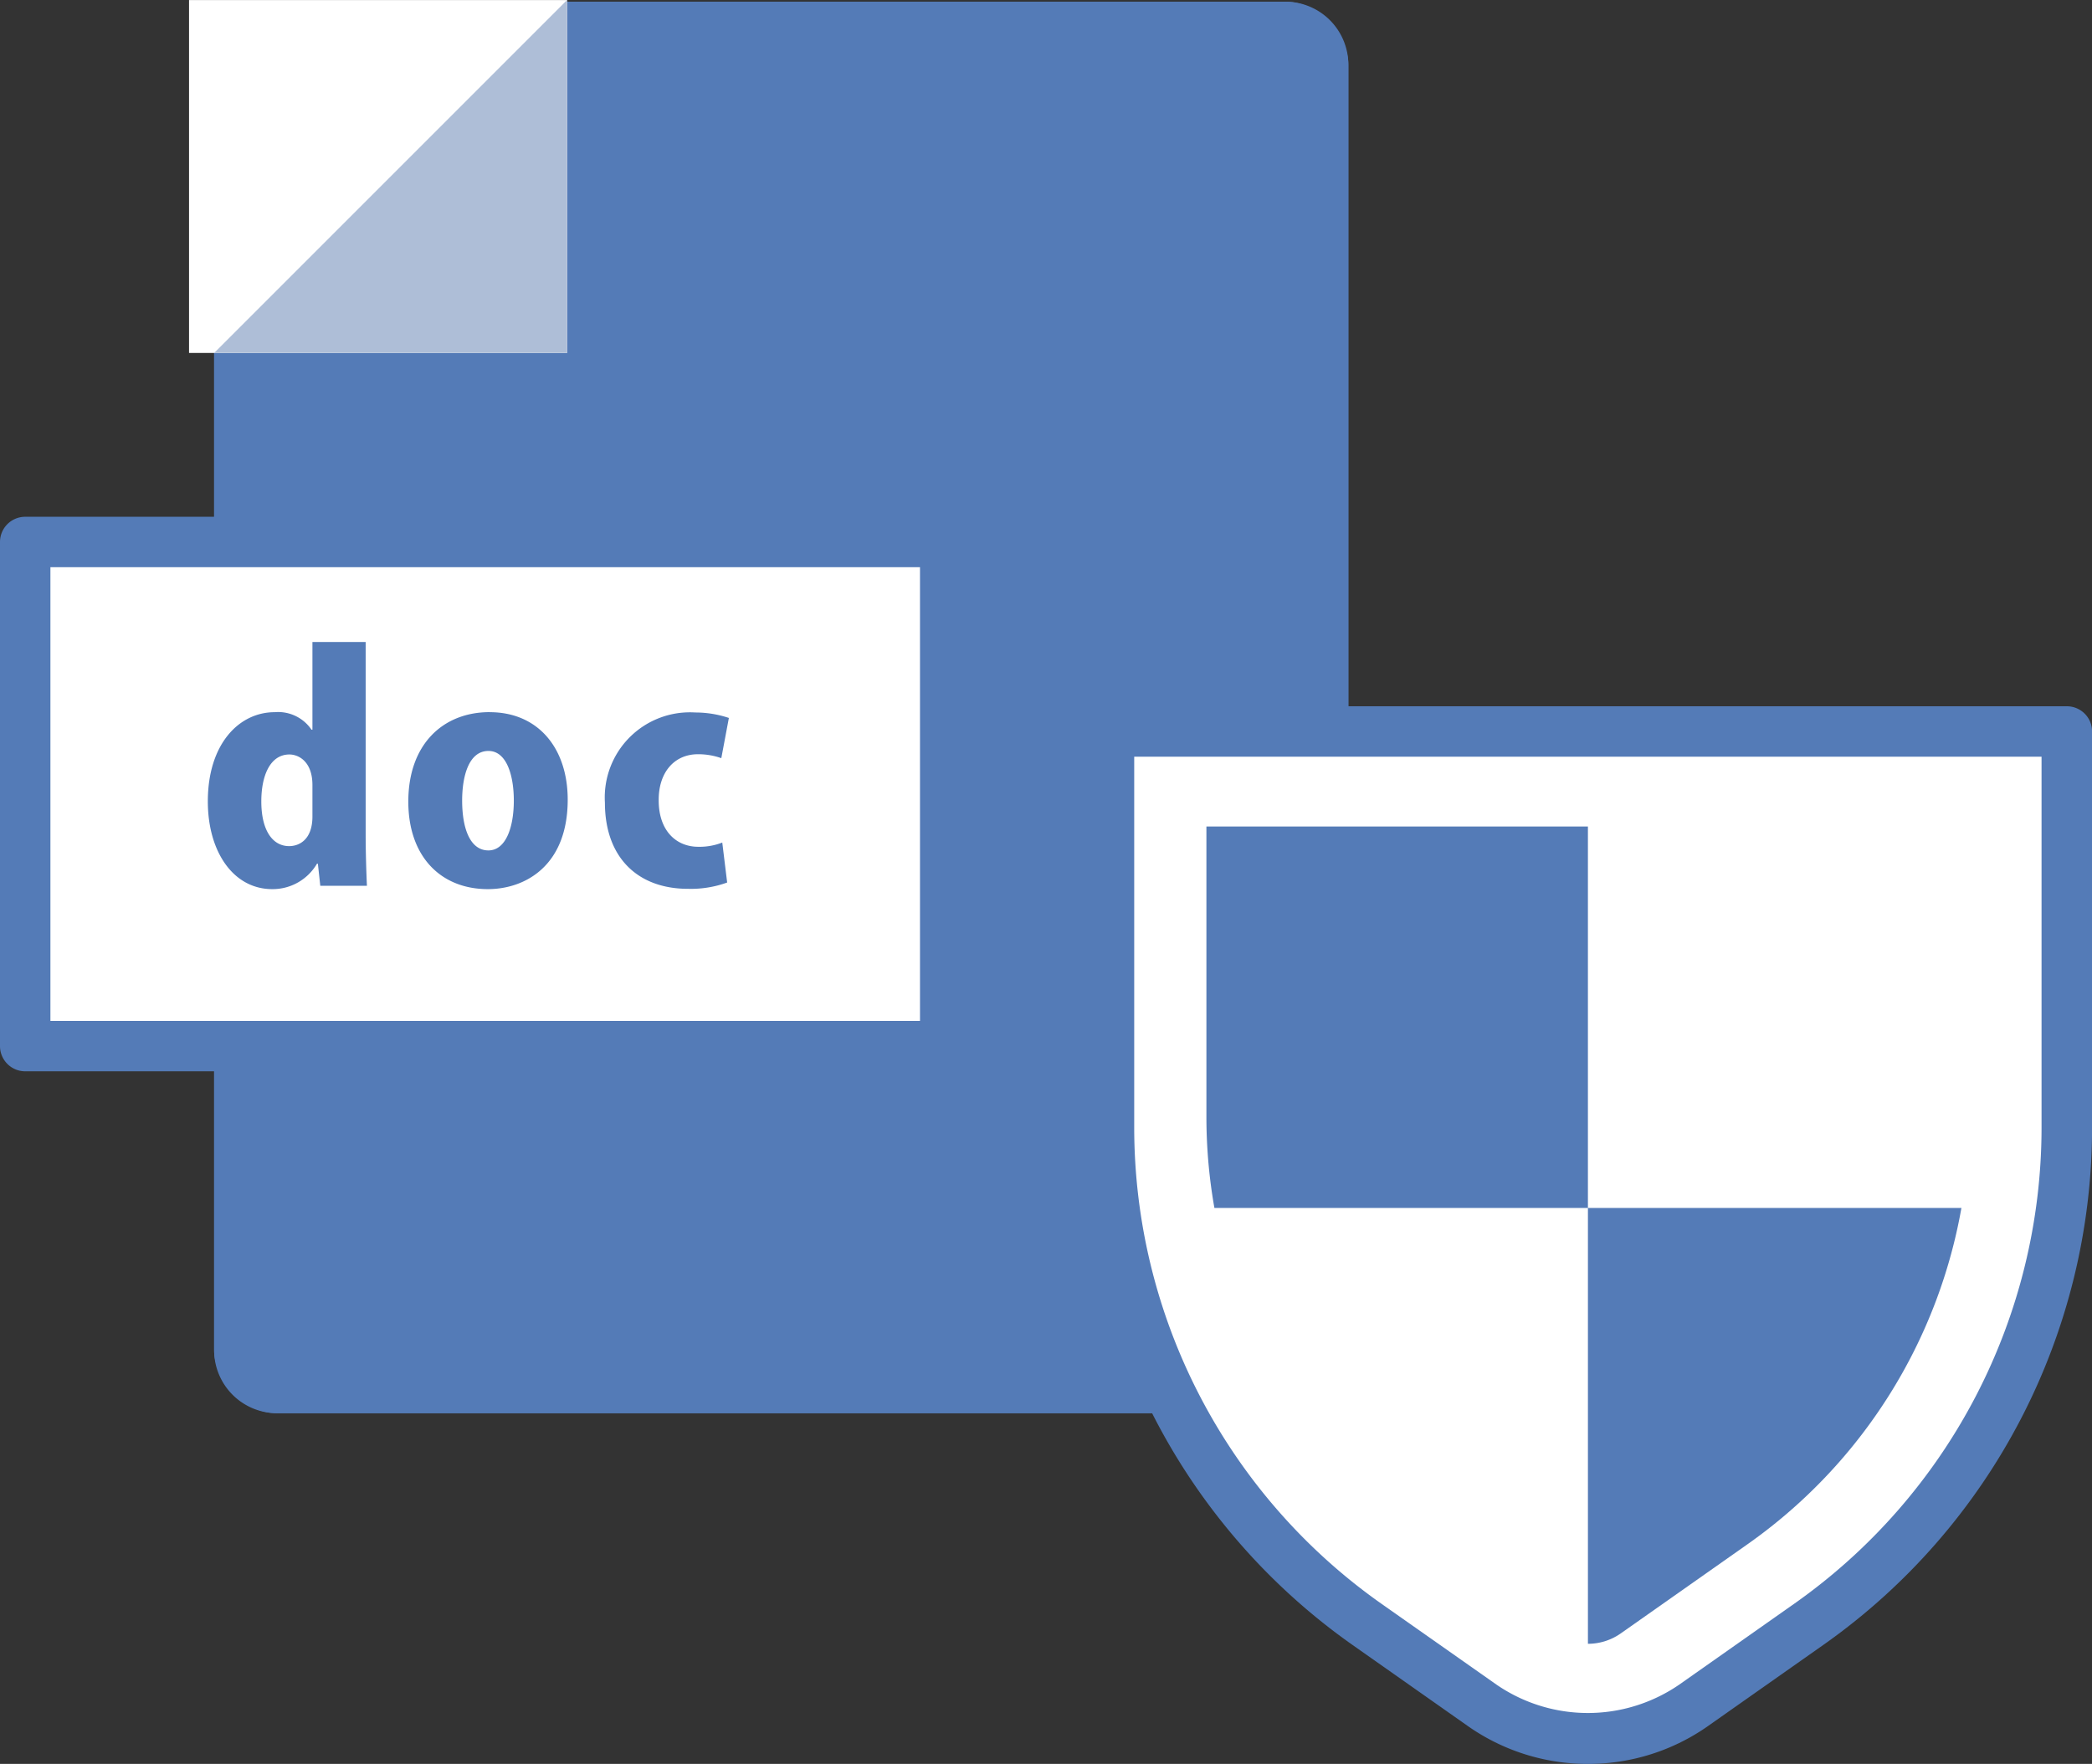<svg xmlns="http://www.w3.org/2000/svg" width="165.997" height="139.961" viewBox="0 0 165.997 139.961"><rect x="0" y="0" width="165.997" height="139.961" fill="#333333" stroke="none"/><g transform="translate(-118 -8091.995)"><rect width="90" height="112" rx="5" transform="translate(134.99 8092.13)" fill="#547bb7"/><path d="M139.99 8096.13a1 1 0 0 0-1 1v102a1 1 0 0 0 1 1h80a1 1 0 0 0 1-1v-102a1 1 0 0 0-1-1h-80m0-4h80a5 5 0 0 1 5 5v102a5 5 0 0 1-5 5h-80a5 5 0 0 1-5-5v-102a5 5 0 0 1 5-5Z" fill="#547bb7"/><path fill="#fff" d="M133 8092h30v28h-30z"/><path d="M163 8091.995v28h-28Z" fill="#aebed7"/><path fill="#fff" d="M120 8135h73v40h-73z"/><path d="M120 8133h73a2 2 0 0 1 2 2v40a2 2 0 0 1-2 2h-73a2 2 0 0 1-2-2v-40a2 2 0 0 1 2-2Zm71 4h-69v36h69Z" fill="#547bb7"/><path d="M147.015 8142.937h-4.224v6.96h-.072a3.2 3.2 0 0 0-2.928-1.392c-2.808 0-5.3 2.5-5.3 7.08 0 3.984 2.016 6.96 5.112 6.96a4.078 4.078 0 0 0 3.548-2.016h.072l.192 1.752h3.7c-.048-1.08-.1-2.64-.1-4.128Zm-4.224 13.844c0 1.848-1.056 2.352-1.848 2.352-1.3 0-2.208-1.224-2.208-3.552 0-2.04.7-3.72 2.232-3.72.72 0 1.824.552 1.824 2.424Zm14.064-8.28c-3.72 0-6.456 2.568-6.456 7.1 0 4.352 2.572 6.944 6.312 6.944 2.952 0 6.336-1.848 6.336-7.1 0-4.064-2.328-6.94-6.192-6.94Zm1.916 7.012c0 2.16-.648 3.96-2.016 3.96-1.436 0-2.084-1.704-2.084-3.96 0-1.872.5-3.932 2.088-3.932 1.44 0 2.012 1.94 2.012 3.932Zm16.54 3.336a4.961 4.961 0 0 1-1.9.336c-1.8 0-3.144-1.32-3.144-3.672-.024-2.184 1.2-3.672 3.12-3.672a5.491 5.491 0 0 1 1.848.312l.6-3.192a8.425 8.425 0 0 0-2.664-.432 6.757 6.757 0 0 0-7.172 7.152c0 4.32 2.568 6.84 6.6 6.84a8.467 8.467 0 0 0 3.1-.5Z" fill="#547bb7"/><path d="M243.997 8229.957a14.532 14.532 0 0 1-8.4-2.66l-9.143-6.43a48.215 48.215 0 0 1-20.453-39.394v-31.431h76v31.432a48.217 48.217 0 0 1-20.453 39.394l-9.144 6.43a14.533 14.533 0 0 1-8.407 2.659Z" fill="#fff"/><path d="M243.998 8231.957a16.529 16.529 0 0 1-9.552-3.023l-9.143-6.429a50.226 50.226 0 0 1-21.3-41.03v-31.439a2 2 0 0 1 2-2h76a2 2 0 0 1 2 2v31.433a50.22 50.22 0 0 1-21.3 41.028l-9.143 6.432a16.514 16.514 0 0 1-9.562 3.028Zm-36-79.918v29.436a46.227 46.227 0 0 0 19.6 37.762l9.143 6.426a12.8 12.8 0 0 0 14.507 0l9.146-6.434a46.214 46.214 0 0 0 19.6-37.757v-29.436Z" fill="#547bb7"/><path d="M243.999 8157.573h-30.272v23.043a41.457 41.457 0 0 0 17.606 33.909l10.062 7.077a4.528 4.528 0 0 0 5.209 0l10.061-7.077a41.457 41.457 0 0 0 17.606-33.909v-23.043Z" fill="#547bb7"/><path fill="#fff" d="M243.999 8156.946h30.899v30.899h-30.899zm-30.899 30.899H244v35.207a30.9 30.9 0 0 1-30.9-30.898v-4.309Z"/></g></svg>